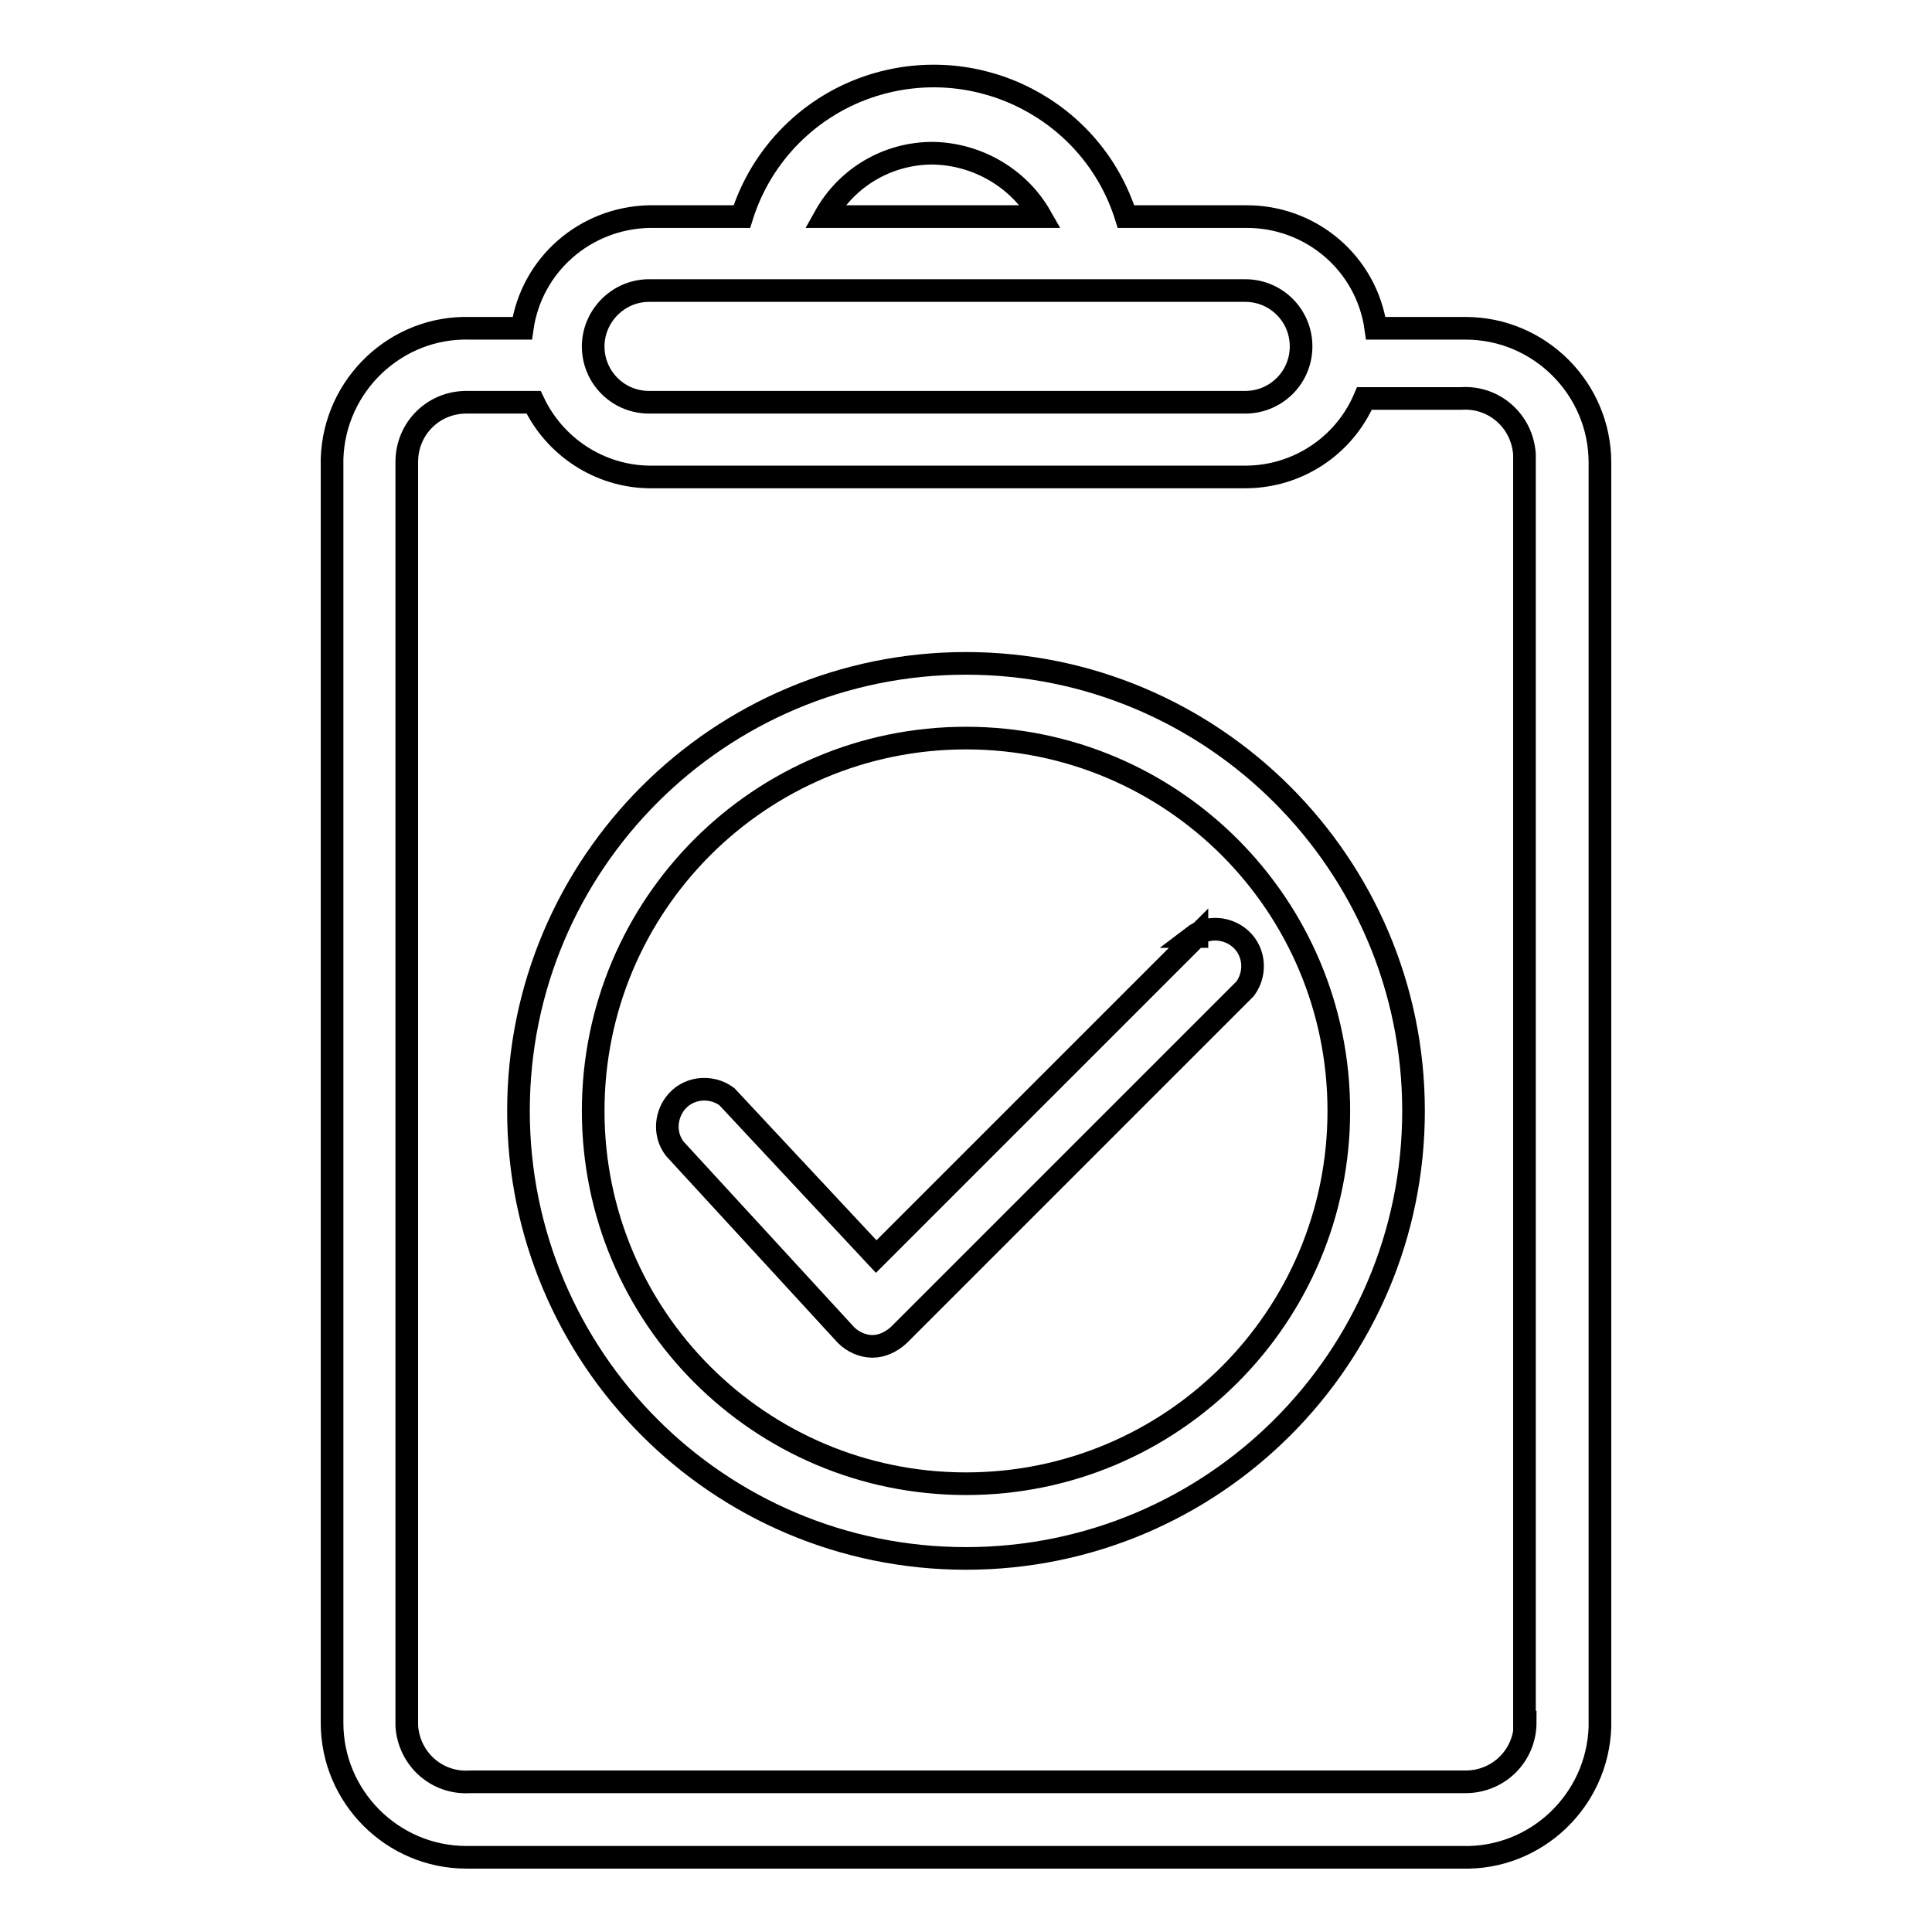 <?xml version="1.0" encoding="utf-8"?>
<!-- Svg Vector Icons : http://www.onlinewebfonts.com/icon -->
<!DOCTYPE svg PUBLIC "-//W3C//DTD SVG 1.1//EN" "http://www.w3.org/Graphics/SVG/1.1/DTD/svg11.dtd">
<svg version="1.1" xmlns="http://www.w3.org/2000/svg" xmlns:xlink="http://www.w3.org/1999/xlink" x="0px" y="0px" viewBox="0 0 256 256" enable-background="new 0 0 256 256" xml:space="preserve">
<g> <path stroke-width="3" fill-opacity="0" stroke="#000000"  d="M193.7,43.5h-11.4c-1.2-8.6-8.6-14.9-17.3-14.8h-15.8c-4.4-14-19.4-21.8-33.5-17.4 c-8.3,2.6-14.8,9.1-17.4,17.4H86c-8.5,0.2-15.6,6.4-16.8,14.8h-6.9c-9.8-0.3-18,7.5-18.3,17.3c0,0.2,0,0.3,0,0.5v167 c0,9.8,8,17.8,17.8,17.8c0.2,0,0.3,0,0.5,0h131.4c9.8,0.3,18-7.5,18.3-17.3c0-0.2,0-0.3,0-0.5v-167c0-9.8-8-17.8-17.8-17.8 C194,43.5,193.9,43.5,193.7,43.5L193.7,43.5z M123.6,20.3c5.9,0.1,11.4,3.3,14.3,8.4h-28.6C112.2,23.5,117.6,20.3,123.6,20.3z  M86,38.5h79c4.1,0,7.4,3.3,7.4,7.4c0,4.1-3.3,7.4-7.4,7.4H86c-4.1,0-7.4-3.3-7.4-7.4C78.6,41.9,81.9,38.5,86,38.5z M202.1,228.2 c0,4.4-3.5,7.9-7.9,7.9c-0.2,0-0.3,0-0.5,0H62.3c-4.4,0.3-8.1-3-8.4-7.4c0-0.2,0-0.3,0-0.5v-167c0-4.4,3.5-7.9,7.9-7.9 c0.2,0,0.3,0,0.5,0h8.4c2.8,5.9,8.7,9.8,15.3,9.9h79c6.9,0,13.1-4.1,15.8-10.4h12.8c4.4-0.3,8.1,3,8.4,7.4c0,0.3,0,0.7,0,1V228.2z" /> <path stroke-width="3" fill-opacity="0" stroke="#000000"  d="M158.6,124l-42.5,42.5l-19.8-21.2c-2.2-1.6-5.3-1.2-6.9,1c-1.3,1.8-1.3,4.2,0,5.9l22.7,24.7 c0.9,0.9,2.2,1.5,3.5,1.5c1.3,0,2.5-0.6,3.5-1.5l45.9-45.9c1.6-2.2,1.2-5.3-1-6.9c-1.8-1.3-4.2-1.3-5.9,0H158.6z"/> <path stroke-width="3" fill-opacity="0" stroke="#000000"  d="M128,87.9c-32.7,0-59.3,26.5-59.3,59.3c0,32.7,26.5,59.3,59.3,59.3c32.7,0,59.3-26.5,59.3-59.3 C187.3,114.5,160.7,87.9,128,87.9z M128,196.6c-27.3,0-49.4-22.1-49.4-49.4c0-27.3,22.1-49.4,49.4-49.4s49.4,22.1,49.4,49.4 C177.4,174.5,155.3,196.6,128,196.6z"/></g>
</svg>